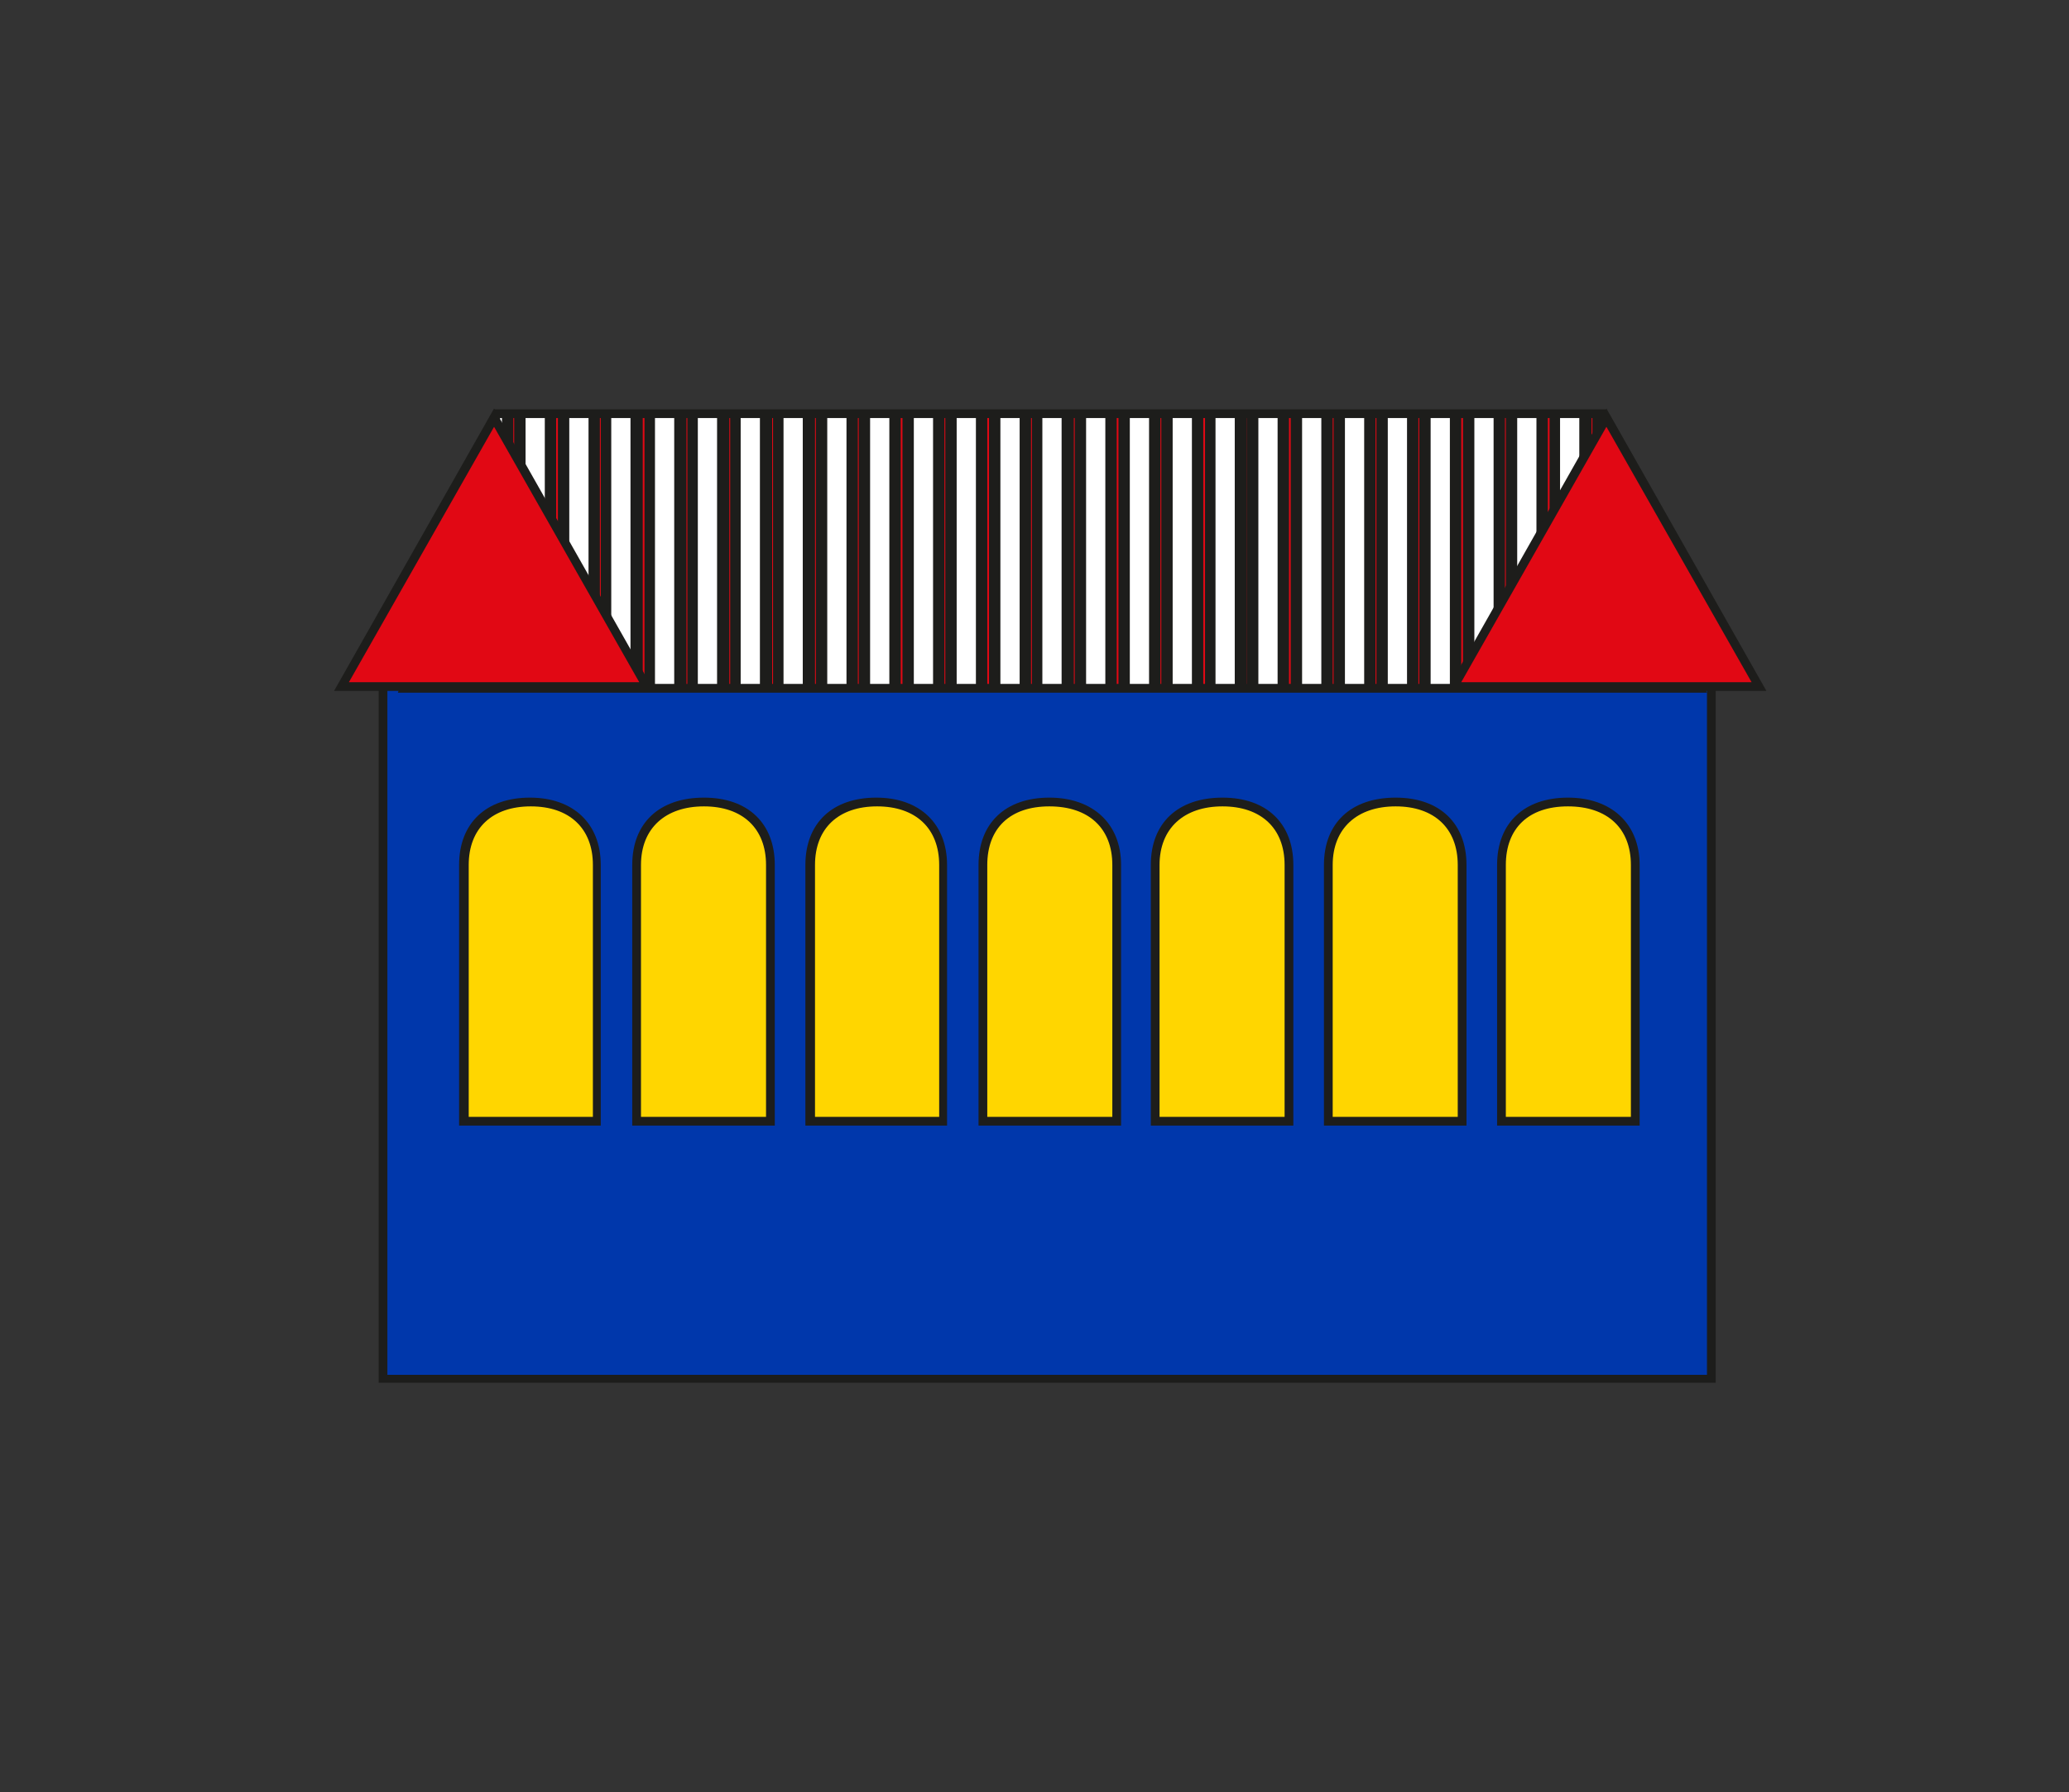<?xml version="1.0" encoding="UTF-8"?>
<svg id="Ebene_1" xmlns="http://www.w3.org/2000/svg" xmlns:xlink="http://www.w3.org/1999/xlink" version="1.1" viewBox="0 0 236.6 204.9">
  <rect x="0" y="0" width="236.6" height="204.9" fill="#333333" stroke="none"/>
  <!-- Generator: Adobe Illustrator 29.8.2, SVG Export Plug-In . SVG Version: 2.1.1 Build 3)  -->
  <defs>
    <style>
      .st0 {
        fill: none;
      }

      .st1 {
        fill: #0037ab;
      }

      .st2 {
        fill: #e10814;
      }

      .st3 {
        fill: #1d1d1b;
      }

      .st4 {
        clip-path: url(#clippath-17);
      }

      .st5 {
        clip-path: url(#clippath-19);
      }

      .st6 {
        clip-path: url(#clippath-11);
      }

      .st7 {
        clip-path: url(#clippath-16);
      }

      .st8 {
        clip-path: url(#clippath-18);
      }

      .st9 {
        clip-path: url(#clippath-10);
      }

      .st10 {
        clip-path: url(#clippath-15);
      }

      .st11 {
        clip-path: url(#clippath-13);
      }

      .st12 {
        clip-path: url(#clippath-14);
      }

      .st13 {
        clip-path: url(#clippath-12);
      }

      .st14 {
        clip-path: url(#clippath-31);
      }

      .st15 {
        clip-path: url(#clippath-32);
      }

      .st16 {
        clip-path: url(#clippath-33);
      }

      .st17 {
        clip-path: url(#clippath-34);
      }

      .st18 {
        clip-path: url(#clippath-30);
      }

      .st19 {
        clip-path: url(#clippath-27);
      }

      .st20 {
        clip-path: url(#clippath-29);
      }

      .st21 {
        clip-path: url(#clippath-26);
      }

      .st22 {
        clip-path: url(#clippath-28);
      }

      .st23 {
        clip-path: url(#clippath-20);
      }

      .st24 {
        clip-path: url(#clippath-21);
      }

      .st25 {
        clip-path: url(#clippath-22);
      }

      .st26 {
        clip-path: url(#clippath-23);
      }

      .st27 {
        clip-path: url(#clippath-24);
      }

      .st28 {
        clip-path: url(#clippath-25);
      }

      .st29 {
        clip-path: url(#clippath-1);
      }

      .st30 {
        clip-path: url(#clippath-3);
      }

      .st31 {
        clip-path: url(#clippath-4);
      }

      .st32 {
        clip-path: url(#clippath-2);
      }

      .st33 {
        clip-path: url(#clippath-7);
      }

      .st34 {
        clip-path: url(#clippath-6);
      }

      .st35 {
        clip-path: url(#clippath-9);
      }

      .st36 {
        clip-path: url(#clippath-8);
      }

      .st37 {
        clip-path: url(#clippath-5);
      }

      .st38 {
        fill: #fff;
      }

      .st39 {
        fill: #ffd600;
      }

      .st40 {
        clip-path: url(#clippath);
      }
    </style>
    <clipPath id="clippath">
      <rect class="st0" x="38.2" y="46.7" width="163.9" height="111.4"/>
    </clipPath>
    <clipPath id="clippath-1">
      <polygon class="st0" points="56.9 47.3 46.2 78.7 194.5 78.7 183.3 47.3 56.9 47.3"/>
    </clipPath>
    <clipPath id="clippath-2">
      <polygon class="st0" points="56.9 47.3 46.2 78.7 194.5 78.7 183.3 47.3 56.9 47.3"/>
    </clipPath>
    <clipPath id="clippath-3">
      <polygon class="st0" points="56.9 47.3 46.2 78.7 194.5 78.7 183.3 47.3 56.9 47.3"/>
    </clipPath>
    <clipPath id="clippath-4">
      <polygon class="st0" points="56.9 47.3 46.2 78.7 194.5 78.7 183.3 47.3 56.9 47.3"/>
    </clipPath>
    <clipPath id="clippath-5">
      <polygon class="st0" points="56.9 47.3 46.2 78.7 194.5 78.7 183.3 47.3 56.9 47.3"/>
    </clipPath>
    <clipPath id="clippath-6">
      <polygon class="st0" points="56.9 47.3 46.2 78.7 194.5 78.7 183.3 47.3 56.9 47.3"/>
    </clipPath>
    <clipPath id="clippath-7">
      <polygon class="st0" points="56.9 47.3 46.2 78.7 194.5 78.7 183.3 47.3 56.9 47.3"/>
    </clipPath>
    <clipPath id="clippath-8">
      <polygon class="st0" points="56.9 47.3 46.2 78.7 194.5 78.7 183.3 47.3 56.9 47.3"/>
    </clipPath>
    <clipPath id="clippath-9">
      <polygon class="st0" points="56.9 47.3 46.2 78.7 194.5 78.7 183.3 47.3 56.9 47.3"/>
    </clipPath>
    <clipPath id="clippath-10">
      <polygon class="st0" points="56.9 47.3 46.2 78.7 194.5 78.7 183.3 47.3 56.9 47.3"/>
    </clipPath>
    <clipPath id="clippath-11">
      <polygon class="st0" points="56.9 47.3 46.2 78.7 194.5 78.7 183.3 47.3 56.9 47.3"/>
    </clipPath>
    <clipPath id="clippath-12">
      <polygon class="st0" points="56.9 47.3 46.2 78.7 194.5 78.7 183.3 47.3 56.9 47.3"/>
    </clipPath>
    <clipPath id="clippath-13">
      <polygon class="st0" points="56.9 47.3 46.2 78.7 194.5 78.7 183.3 47.3 56.9 47.3"/>
    </clipPath>
    <clipPath id="clippath-14">
      <polygon class="st0" points="56.9 47.3 46.2 78.7 194.5 78.7 183.3 47.3 56.9 47.3"/>
    </clipPath>
    <clipPath id="clippath-15">
      <polygon class="st0" points="56.9 47.3 46.2 78.7 194.5 78.7 183.3 47.3 56.9 47.3"/>
    </clipPath>
    <clipPath id="clippath-16">
      <polygon class="st0" points="56.9 47.3 46.2 78.7 194.5 78.7 183.3 47.3 56.9 47.3"/>
    </clipPath>
    <clipPath id="clippath-17">
      <polygon class="st0" points="56.9 47.3 46.2 78.7 194.5 78.7 183.3 47.3 56.9 47.3"/>
    </clipPath>
    <clipPath id="clippath-18">
      <polygon class="st0" points="56.9 47.3 46.2 78.7 194.5 78.7 183.3 47.3 56.9 47.3"/>
    </clipPath>
    <clipPath id="clippath-19">
      <polygon class="st0" points="56.9 47.3 46.2 78.7 194.5 78.7 183.3 47.3 56.9 47.3"/>
    </clipPath>
    <clipPath id="clippath-20">
      <polygon class="st0" points="56.9 47.3 46.2 78.7 194.5 78.7 183.3 47.3 56.9 47.3"/>
    </clipPath>
    <clipPath id="clippath-21">
      <polygon class="st0" points="56.9 47.3 46.2 78.7 194.5 78.7 183.3 47.3 56.9 47.3"/>
    </clipPath>
    <clipPath id="clippath-22">
      <polygon class="st0" points="56.9 47.3 46.2 78.7 194.5 78.7 183.3 47.3 56.9 47.3"/>
    </clipPath>
    <clipPath id="clippath-23">
      <polygon class="st0" points="56.9 47.3 46.2 78.7 194.5 78.7 183.3 47.3 56.9 47.3"/>
    </clipPath>
    <clipPath id="clippath-24">
      <polygon class="st0" points="56.9 47.3 46.2 78.7 194.5 78.7 183.3 47.3 56.9 47.3"/>
    </clipPath>
    <clipPath id="clippath-25">
      <polygon class="st0" points="56.9 47.3 46.2 78.7 194.5 78.7 183.3 47.3 56.9 47.3"/>
    </clipPath>
    <clipPath id="clippath-26">
      <polygon class="st0" points="56.9 47.3 46.2 78.7 194.5 78.7 183.3 47.3 56.9 47.3"/>
    </clipPath>
    <clipPath id="clippath-27">
      <polygon class="st0" points="56.9 47.3 46.2 78.7 194.5 78.7 183.3 47.3 56.9 47.3"/>
    </clipPath>
    <clipPath id="clippath-28">
      <polygon class="st0" points="56.9 47.3 46.2 78.7 194.5 78.7 183.3 47.3 56.9 47.3"/>
    </clipPath>
    <clipPath id="clippath-29">
      <polygon class="st0" points="56.9 47.3 46.2 78.7 194.5 78.7 183.3 47.3 56.9 47.3"/>
    </clipPath>
    <clipPath id="clippath-30">
      <polygon class="st0" points="56.9 47.3 46.2 78.7 194.5 78.7 183.3 47.3 56.9 47.3"/>
    </clipPath>
    <clipPath id="clippath-31">
      <polygon class="st0" points="56.9 47.3 46.2 78.7 194.5 78.7 183.3 47.3 56.9 47.3"/>
    </clipPath>
    <clipPath id="clippath-32">
      <rect class="st0" x="38.2" y="46.7" width="163.9" height="111.4"/>
    </clipPath>
    <clipPath id="clippath-33">
      <rect class="st0" x="38.2" y="46.7" width="163.9" height="111.4"/>
    </clipPath>
    <clipPath id="clippath-34">
      <rect class="st0" x="38.2" y="46.7" width="163.9" height="111.4"/>
    </clipPath>
  </defs>
  <rect class="st1" x="43.8" y="76.4" width="151.9" height="81.2"/>
  <g class="st40">
    <path class="st3" d="M196.2,158.2H43.3v-82.2h152.9v82.2ZM44.3,157.2h150.9v-80.2H44.3v80.2Z"/>
    <path class="st39" d="M88.1,128.2v-29.3c0-5-3.4-7.2-7.7-7.2s-7.6,2.2-7.6,7.2v29.3h15.3Z"/>
    <path class="st3" d="M88.6,128.7h-16.3v-29.8c0-4.8,3.1-7.7,8.2-7.7s8.1,3,8.1,7.7v29.8ZM73.3,127.7h14.3v-28.8c0-4.2-2.7-6.7-7.1-6.7s-7.2,2.5-7.2,6.7v28.8Z"/>
    <path class="st39" d="M107.9,128.2v-29.3c0-5-3.4-7.2-7.7-7.2s-7.6,2.2-7.6,7.2v29.3h15.3Z"/>
    <path class="st3" d="M108.4,128.7h-16.3v-29.8c0-4.8,3.1-7.7,8.1-7.7s8.1,3,8.1,7.7v29.8ZM93.1,127.7h14.3v-28.8c0-4.2-2.7-6.7-7.1-6.7s-7.1,2.5-7.1,6.7v28.8Z"/>
    <path class="st39" d="M127.7,128.2v-29.3c0-5-3.4-7.2-7.7-7.2s-7.7,2.2-7.7,7.2v29.3h15.3Z"/>
    <path class="st3" d="M128.2,128.7h-16.3v-29.8c0-4.8,3.1-7.7,8.1-7.7s8.2,3,8.2,7.7v29.8ZM112.9,127.7h14.3v-28.8c0-4.2-2.7-6.7-7.2-6.7s-7.1,2.5-7.1,6.7v28.8Z"/>
    <path class="st39" d="M147.4,128.2v-29.3c0-5-3.4-7.2-7.7-7.2s-7.7,2.2-7.7,7.2v29.3h15.3Z"/>
    <path class="st3" d="M147.9,128.7h-16.3v-29.8c0-4.8,3.1-7.7,8.2-7.7s8.1,3,8.1,7.7v29.8ZM132.6,127.7h14.3v-28.8c0-4.2-2.7-6.7-7.1-6.7s-7.2,2.5-7.2,6.7v28.8Z"/>
    <path class="st39" d="M167.2,128.2v-29.3c0-5-3.4-7.2-7.7-7.2s-7.7,2.2-7.7,7.2v29.3h15.3Z"/>
    <path class="st3" d="M167.7,128.7h-16.3v-29.8c0-4.8,3.1-7.7,8.2-7.7s8.1,3,8.1,7.7v29.8ZM152.4,127.7h14.3v-28.8c0-4.2-2.7-6.7-7.1-6.7s-7.2,2.5-7.2,6.7v28.8Z"/>
    <path class="st39" d="M187,128.2v-29.3c0-5-3.4-7.2-7.6-7.2s-7.7,2.2-7.7,7.2v29.3h15.3Z"/>
    <path class="st3" d="M187.5,128.7h-16.3v-29.8c0-4.8,3.1-7.7,8.1-7.7s8.2,3,8.2,7.7v29.8ZM172.2,127.7h14.3v-28.8c0-4.2-2.7-6.7-7.2-6.7s-7.1,2.5-7.1,6.7v28.8Z"/>
    <path class="st39" d="M68.3,128.2v-29.3c0-5-3.4-7.2-7.6-7.2s-7.7,2.2-7.7,7.2v29.3h15.3Z"/>
    <path class="st3" d="M68.8,128.7h-16.3v-29.8c0-4.8,3.1-7.7,8.1-7.7s8.1,3,8.1,7.7v29.8ZM53.5,127.7h14.3v-28.8c0-4.2-2.7-6.7-7.1-6.7s-7.1,2.5-7.1,6.7v28.8Z"/>
  </g>
  <polygon class="st2" points="56.9 47.3 46.2 78.7 194.5 78.7 183.3 47.3 56.9 47.3"/>
  <rect class="st38" x="74.3" y="47.3" width="3.5" height="31.4"/>
  <g class="st29">
    <path class="st3" d="M78.5,98h-4.8V28h4.8v70ZM74.9,96.7h2.2V29.3h-2.2v67.4Z"/>
  </g>
  <rect class="st38" x="79.2" y="47.3" width="3.5" height="31.4"/>
  <g class="st32">
    <path class="st3" d="M83.4,98h-4.8V28h4.8v70ZM79.8,96.7h2.2V29.3h-2.2v67.4Z"/>
  </g>
  <polygon class="st38" points="56.9 47.3 54.5 54.1 54.5 78.7 58.1 78.7 58.1 47.3 56.9 47.3"/>
  <g class="st30">
    <path class="st3" d="M58.7,98h-4.8V28h4.8v70ZM55.2,96.7h2.2V29.3h-2.2v67.4Z"/>
  </g>
  <rect class="st38" x="59.4" y="47.3" width="3.5" height="31.4"/>
  <g class="st31">
    <path class="st3" d="M63.6,98h-4.8V28h4.8v70ZM60.1,96.7h2.2V29.3h-2.2v67.4Z"/>
  </g>
  <rect class="st38" x="64.4" y="47.3" width="3.5" height="31.4"/>
  <g class="st37">
    <path class="st3" d="M68.6,98h-4.8V28h4.8v70ZM65.1,96.7h2.2V29.3h-2.2v67.4Z"/>
  </g>
  <rect class="st38" x="69.3" y="47.3" width="3.5" height="31.4"/>
  <g class="st34">
    <path class="st3" d="M73.5,98h-4.8V28h4.8v70ZM69.9,96.7h2.2V29.3h-2.2v67.4Z"/>
  </g>
  <polygon class="st38" points="46.2 78.7 48.2 78.7 48.2 72.8 46.2 78.7"/>
  <g class="st33">
    <path class="st3" d="M48.8,98h-4.8V28h4.8v70ZM45.3,96.7h2.2V29.3h-2.2v67.4Z"/>
  </g>
  <polygon class="st38" points="49.6 68.8 49.6 78.7 53.1 78.7 53.1 58.4 49.6 68.8"/>
  <g class="st36">
    <path class="st3" d="M53.7,98h-4.8V28h4.8v70ZM50.2,96.7h2.2V29.3h-2.2v67.4Z"/>
  </g>
  <rect class="st38" x="113.7" y="47.3" width="3.5" height="31.4"/>
  <g class="st35">
    <path class="st3" d="M117.9,98h-4.8V28h4.8v70ZM114.4,96.7h2.2V29.3h-2.2v67.4Z"/>
  </g>
  <rect class="st38" x="118.6" y="47.3" width="3.5" height="31.4"/>
  <g class="st9">
    <path class="st3" d="M122.8,98h-4.8V28h4.8v70ZM119.2,96.7h2.2V29.3h-2.2v67.4Z"/>
  </g>
  <rect class="st38" x="94" y="47.3" width="3.5" height="31.4"/>
  <g class="st6">
    <path class="st3" d="M98.1,98h-4.8V28h4.8v70ZM94.6,96.7h2.2V29.3h-2.2v67.4Z"/>
  </g>
  <rect class="st38" x="98.9" y="47.3" width="3.5" height="31.4"/>
  <g class="st13">
    <path class="st3" d="M103,98h-4.8V28h4.8v70ZM99.5,96.7h2.2V29.3h-2.2v67.4Z"/>
  </g>
  <rect class="st38" x="103.8" y="47.3" width="3.5" height="31.4"/>
  <g class="st11">
    <path class="st3" d="M108,98h-4.8V28h4.8v70ZM104.5,96.7h2.2V29.3h-2.2v67.4Z"/>
  </g>
  <rect class="st38" x="108.7" y="47.3" width="3.5" height="31.4"/>
  <g class="st12">
    <path class="st3" d="M112.9,98h-4.8V28h4.8v70ZM109.4,96.7h2.2V29.3h-2.2v67.4Z"/>
  </g>
  <rect class="st38" x="84.1" y="47.3" width="3.5" height="31.4"/>
  <g class="st10">
    <path class="st3" d="M88.3,98h-4.8V28h4.8v70ZM84.7,96.7h2.2V29.3h-2.2v67.4Z"/>
  </g>
  <rect class="st38" x="89" y="47.3" width="3.5" height="31.4"/>
  <g class="st7">
    <path class="st3" d="M93.2,98h-4.8V28h4.8v70ZM89.6,96.7h2.2V29.3h-2.2v67.4Z"/>
  </g>
  <rect class="st38" x="148.3" y="47.3" width="3.5" height="31.4"/>
  <g class="st4">
    <path class="st3" d="M152.4,98h-4.8V28h4.8v70ZM148.9,96.7h2.2V29.3h-2.2v67.4Z"/>
  </g>
  <rect class="st38" x="153.1" y="47.3" width="3.5" height="31.4"/>
  <g class="st8">
    <path class="st3" d="M157.3,98h-4.8V28h4.8v70ZM153.8,96.7h2.2V29.3h-2.2v67.4Z"/>
  </g>
  <rect class="st38" x="128.5" y="47.3" width="3.5" height="31.4"/>
  <g class="st5">
    <path class="st3" d="M132.7,98h-4.8V28h4.8v70ZM129.2,96.7h2.2V29.3h-2.2v67.4Z"/>
  </g>
  <rect class="st38" x="133.4" y="47.3" width="3.5" height="31.4"/>
  <g class="st23">
    <path class="st3" d="M137.6,98h-4.8V28h4.8v70ZM134.1,96.7h2.2V29.3h-2.2v67.4Z"/>
  </g>
  <rect class="st38" x="138.4" y="47.3" width="3.5" height="31.4"/>
  <g class="st24">
    <path class="st3" d="M142.6,98h-4.8V28h4.8v70ZM139,96.7h2.2V29.3h-2.2v67.4Z"/>
  </g>
  <rect class="st38" x="143.3" y="47.3" width="3.5" height="31.4"/>
  <g class="st25">
    <path class="st3" d="M147.4,98h-4.8V28h4.8v70ZM143.9,96.7h2.2V29.3h-2.2v67.4Z"/>
  </g>
  <rect class="st38" x="123.5" y="47.3" width="3.5" height="31.4"/>
  <g class="st26">
    <path class="st3" d="M127.7,98h-4.8V28h4.8v70ZM124.2,96.7h2.2V29.3h-2.2v67.4Z"/>
  </g>
  <polygon class="st38" points="187.7 78.7 191.2 78.7 191.2 69.4 187.7 59.6 187.7 78.7"/>
  <g class="st27">
    <path class="st3" d="M191.9,98h-4.8V28h4.8v70ZM188.3,96.7h2.2V29.3h-2.2v67.4Z"/>
  </g>
  <polygon class="st38" points="192.6 78.7 194.5 78.7 192.6 73.2 192.6 78.7"/>
  <g class="st28">
    <path class="st3" d="M196.7,98h-4.8V28h4.8v70ZM193.2,96.7h2.2V29.3h-2.2v67.4Z"/>
  </g>
  <rect class="st38" x="167.9" y="47.3" width="3.5" height="31.4"/>
  <g class="st21">
    <path class="st3" d="M172.1,98h-4.8V28h4.8v70ZM168.6,96.7h2.2V29.3h-2.2v67.4Z"/>
  </g>
  <rect class="st38" x="172.8" y="47.3" width="3.5" height="31.4"/>
  <g class="st19">
    <path class="st3" d="M177,98h-4.8V28h4.8v70ZM173.5,96.7h2.2V29.3h-2.2v67.4Z"/>
  </g>
  <rect class="st38" x="177.8" y="47.3" width="3.5" height="31.4"/>
  <g class="st22">
    <path class="st3" d="M182,98h-4.8V28h4.8v70ZM178.4,96.7h2.2V29.3h-2.2v67.4Z"/>
  </g>
  <polygon class="st38" points="182.7 47.3 182.7 78.7 186.2 78.7 186.2 55.5 183.3 47.3 182.7 47.3"/>
  <g class="st20">
    <path class="st3" d="M186.9,98h-4.8V28h4.8v70ZM183.3,96.7h2.2V29.3h-2.2v67.4Z"/>
  </g>
  <rect class="st38" x="158.1" y="47.3" width="3.5" height="31.4"/>
  <g class="st18">
    <path class="st3" d="M162.2,98h-4.8V28h4.8v70ZM158.7,96.7h2.2V29.3h-2.2v67.4Z"/>
  </g>
  <rect class="st38" x="163" y="47.3" width="3.5" height="31.4"/>
  <g class="st14">
    <path class="st3" d="M167.1,98h-4.8V28h4.8v70ZM163.6,96.7h2.2V29.3h-2.2v67.4Z"/>
  </g>
  <g class="st15">
    <path class="st3" d="M195.3,79.2H45.5l11-32.4h127.1l11.6,32.4ZM46.9,78.2h146.9l-10.9-30.4H57.2l-10.3,30.4Z"/>
  </g>
  <polygon class="st2" points="39 78.5 74 78.5 56.5 47.8 39 78.5"/>
  <g class="st16">
    <path class="st3" d="M74.9,79h-36.7l18.3-32.3,18.3,32.3ZM39.9,78h33.2l-16.6-29.2-16.6,29.2Z"/>
  </g>
  <polygon class="st2" points="166.3 78.5 201.2 78.5 183.8 47.8 166.3 78.5"/>
  <g class="st17">
    <path class="st3" d="M202.1,79h-36.7l18.3-32.3,18.3,32.3ZM167.1,78h33.2l-16.6-29.2-16.6,29.2Z"/>
  </g>
</svg>
